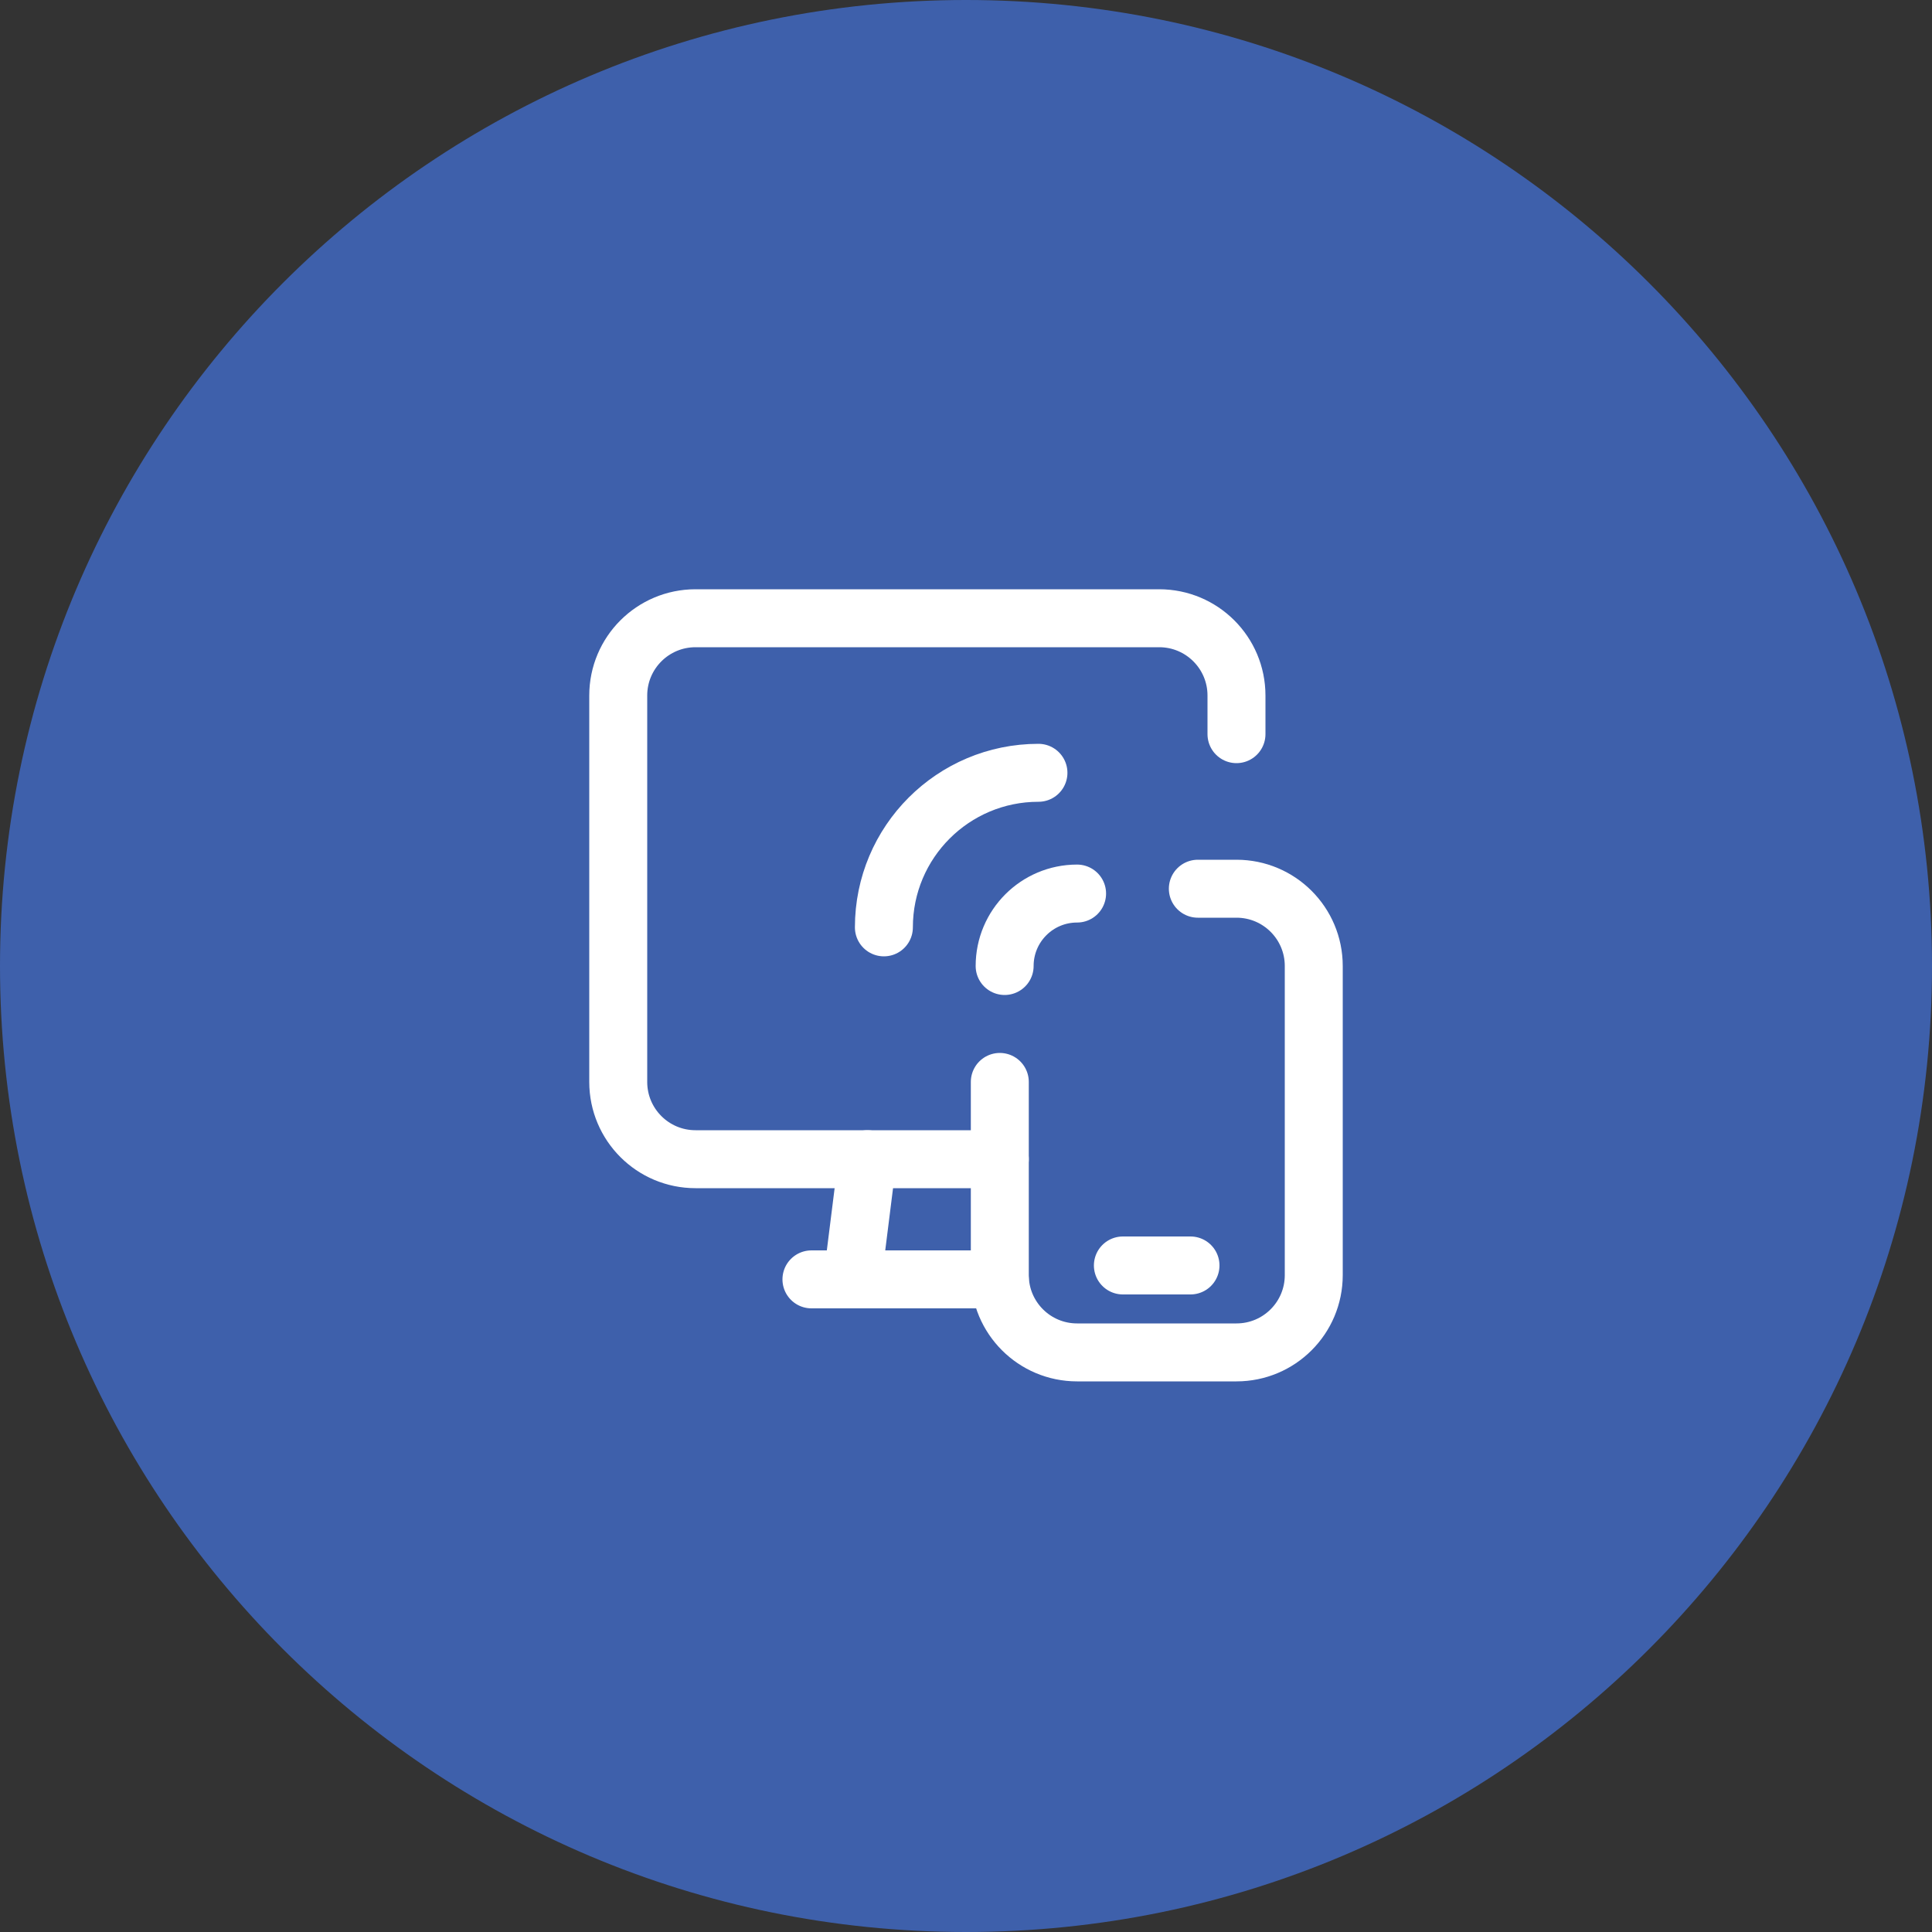 <?xml version="1.0" encoding="UTF-8"?> <svg xmlns="http://www.w3.org/2000/svg" width="50" height="50" viewBox="0 0 50 50" fill="none"><rect x="0" y="0" width="50" height="50" fill="#333333" stroke="none"/> <path d="M0 25C0 11.193 11.193 0 25 0V0C38.807 0 50 11.193 50 25V25C50 38.807 38.807 50 25 50V50C11.193 50 0 38.807 0 25V25Z" fill="#3E60AB"></path> <path d="M29.06 32.75H30.81" stroke="white" stroke-width="1.5" stroke-linecap="round" stroke-linejoin="round"></path> <path d="M27.875 23.125C26.839 23.125 26 23.964 26 25" stroke="white" stroke-width="1.5" stroke-linecap="round" stroke-linejoin="round"></path> <path d="M26.875 20C24.666 20 22.875 21.791 22.875 24" stroke="white" stroke-width="1.5" stroke-linecap="round" stroke-linejoin="round"></path> <path d="M31 23H32C33.105 23 34 23.895 34 25V33C34 34.105 33.105 35 32 35H27.875C26.77 35 25.875 34.105 25.875 33V28" stroke="white" stroke-width="1.5" stroke-linecap="round" stroke-linejoin="round"></path> <path d="M22.45 30L22.06 33.11" stroke="white" stroke-width="1.5" stroke-linecap="round" stroke-linejoin="round"></path> <path d="M21 33.11H25.875" stroke="white" stroke-width="1.5" stroke-linecap="round" stroke-linejoin="round"></path> <path d="M32 19V18C32 16.895 31.105 16 30 16H18C16.895 16 16 16.895 16 18V28C16 29.105 16.895 30 18 30H25.875" stroke="white" stroke-width="1.5" stroke-linecap="round" stroke-linejoin="round"></path> </svg> 